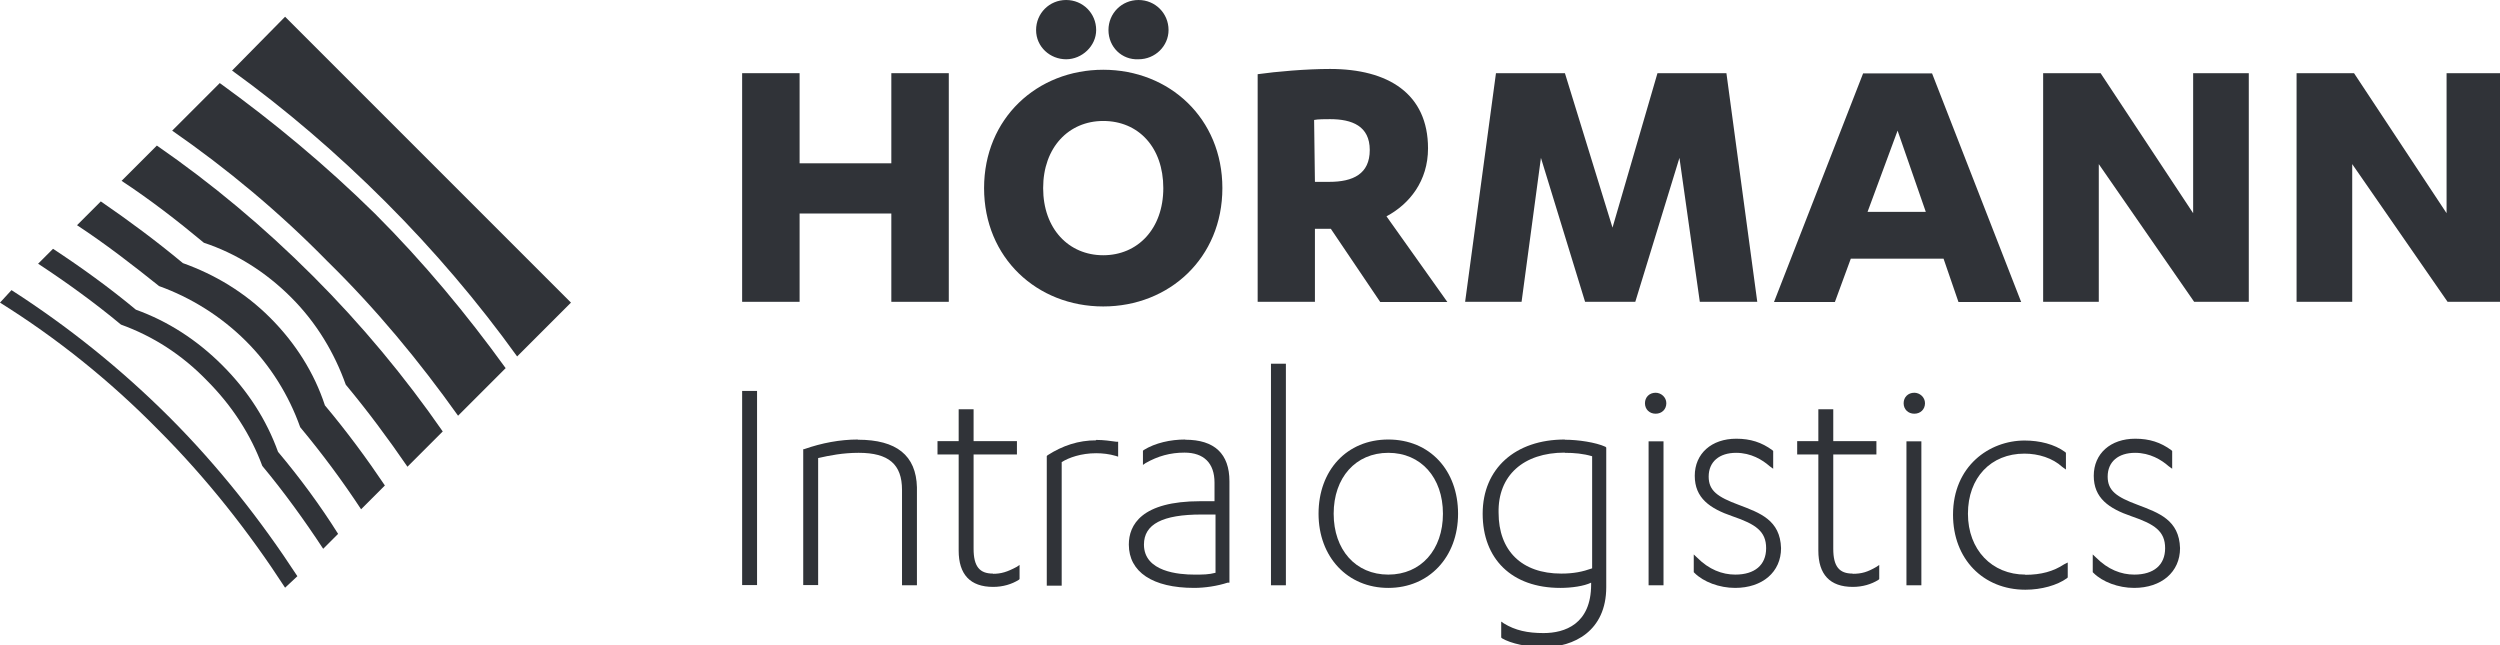 <?xml version="1.0" encoding="UTF-8"?>
<svg id="Ebene_1" data-name="Ebene 1" xmlns="http://www.w3.org/2000/svg" viewBox="0 0 124 32">
  <defs>
    <style>
      .cls-1 {
        fill: #303338;
      }
    </style>
  </defs>
  <path class="cls-1" d="M19.13,10.02c2.41,2.41,4.6,4.99,6.52,7.66l2.67-2.67L14.14.83l-2.63,2.67c2.67,1.93,5.21,4.11,7.62,6.52h0Z"/>
  <path class="cls-1" d="M22.72,20.62l2.36-2.36c-1.93-2.67-4.07-5.25-6.48-7.66-2.45-2.41-5.03-4.55-7.7-6.48l-2.36,2.36c2.71,1.88,5.3,4.03,7.7,6.48,2.41,2.36,4.55,4.95,6.48,7.66Z"/>
  <path class="cls-1" d="M10.11,12.04c1.58.52,3.06,1.44,4.33,2.71s2.15,2.76,2.71,4.33h0c1.09,1.31,2.1,2.67,3.06,4.07l1.75-1.75c-1.88-2.71-4.03-5.3-6.43-7.7-2.45-2.45-5.03-4.6-7.75-6.48l-1.75,1.75c1.4.92,2.76,1.97,4.07,3.06Z"/>
  <path class="cls-1" d="M14.75,28.58c-1.8-2.76-3.9-5.43-6.3-7.84-2.45-2.45-5.08-4.55-7.88-6.35L0,15.01c2.8,1.75,5.43,3.85,7.84,6.3,2.41,2.41,4.51,5.08,6.3,7.84h0l.61-.57h0Z"/>
  <path class="cls-1" d="M16.11,20.09h0c-.52-1.58-1.44-3.06-2.71-4.33s-2.76-2.15-4.33-2.71c-1.31-1.09-2.67-2.1-4.07-3.06l-1.18,1.18c1.4.92,2.76,1.97,4.07,3.02h0c1.58.57,3.06,1.49,4.29,2.71s2.15,2.71,2.71,4.29h0c1.09,1.31,2.1,2.67,3.02,4.07l1.18-1.18c-.88-1.31-1.88-2.67-2.98-3.98Z"/>
  <path class="cls-1" d="M13.79,22.41h0c-.57-1.58-1.49-3.02-2.76-4.29s-2.71-2.19-4.29-2.76h0c-1.31-1.09-2.71-2.1-4.11-3.02l-.74.74c1.4.92,2.8,1.93,4.11,3.02h0c1.58.57,3.02,1.49,4.25,2.76,1.27,1.27,2.19,2.71,2.76,4.25h0c1.09,1.31,2.1,2.71,3.02,4.11l.74-.74c-.88-1.4-1.88-2.76-2.98-4.07Z"/>
  <path class="cls-1" d="M44.21,3.63h2.85v11.34h-2.85v-4.38h-4.55v4.38h-2.85V3.63h2.85v4.47h4.55V3.63Z"/>
  <path class="cls-1" d="M54.72,3.46c3.28,0,5.91,2.41,5.91,5.87s-2.63,5.87-5.91,5.87-5.91-2.41-5.91-5.87,2.63-5.87,5.91-5.87ZM51.39,1.49c0-.83.66-1.49,1.49-1.49s1.49.66,1.49,1.49c0,.79-.7,1.45-1.49,1.45s-1.49-.61-1.49-1.45ZM54.72,6c-1.71,0-2.98,1.31-2.98,3.33s1.27,3.33,2.98,3.33,2.98-1.31,2.98-3.33-1.23-3.33-2.98-3.33ZM54.98,1.49c0-.83.66-1.49,1.49-1.49s1.49.66,1.49,1.49c0,.79-.66,1.45-1.49,1.45-.83.04-1.49-.61-1.49-1.45Z"/>
  <path class="cls-1" d="M65.23,14.97h-2.85V3.68c.92-.13,2.41-.26,3.59-.26,2.89,0,4.86,1.23,4.86,3.94,0,1.62-.92,2.76-2.06,3.37l3.02,4.25h-3.33l-2.45-3.63h-.79v3.63h0ZM65.23,9.02h.7c1.18,0,2.01-.39,2.01-1.58s-.88-1.53-1.97-1.53c-.22,0-.61,0-.79.04,0,0,.04,3.06.04,3.06Z"/>
  <path class="cls-1" d="M78.62,14.97l-2.19-7.14-.96,7.14h-2.8l1.53-11.34h3.42l2.36,7.66,2.23-7.66h3.42l1.53,11.34h-2.85l-1.01-7.14-2.19,7.14h-2.5Z"/>
  <path class="cls-1" d="M91.8,12.83l-.79,2.15h-3.02l4.42-11.34h3.42l4.42,11.34h-3.11l-.74-2.15s-4.6,0-4.6,0ZM94.12,6.48l-1.49,4.03h2.89s-1.4-4.03-1.4-4.03Z"/>
  <path class="cls-1" d="M108.78,10.59V3.63h2.76v11.34h-2.71l-4.73-6.83v6.83h-2.76V3.63h2.85l4.6,6.96h0Z"/>
  <path class="cls-1" d="M121.35,10.59V3.63h2.76v11.34h-2.71l-4.73-6.83v6.83h-2.76V3.63h2.85l4.6,6.96h0Z"/>
  <path class="cls-1" d="M36.81,19.39h.74v9.63h-.74s0-9.63,0-9.63Z"/>
  <path class="cls-1" d="M42.55,21.8c-.88,0-1.79.17-2.67.48h-.04v6.74h.74v-6.3c.57-.13,1.23-.26,2.01-.26,1.49,0,2.15.57,2.15,1.84v4.73h.74v-4.86c-.04-1.58-1.01-2.36-2.93-2.36Z"/>
  <path class="cls-1" d="M49.25,28.45c-.66,0-.96-.35-.96-1.23v-4.68h2.15v-.66h-2.15v-1.58h-.74v1.58h-1.05v.66h1.05v4.77c0,1.18.57,1.8,1.71,1.8.48,0,.92-.13,1.27-.35l.04-.04v-.7l-.13.09c-.48.26-.79.35-1.18.35h0Z"/>
  <path class="cls-1" d="M54.37,21.84c-.88,0-1.66.26-2.41.74l-.04.04v6.43h.74v-6.13c.35-.22.96-.44,1.71-.44.31,0,.66.04.96.13l.13.04v-.74h-.09c-.31-.04-.61-.09-1.01-.09h0Z"/>
  <path class="cls-1" d="M58.79,21.8c-.74,0-1.49.17-2.06.52l-.04.04v.7l.13-.09c.61-.35,1.23-.52,1.93-.52.96,0,1.49.52,1.49,1.49v.92h-.7c-2.93,0-3.55,1.18-3.55,2.15,0,1.36,1.18,2.15,3.24,2.15.53,0,1.14-.09,1.66-.26h.09v-5.03c0-1.36-.74-2.06-2.19-2.06h0ZM59.23,28.5c-.74,0-2.49-.13-2.49-1.49,0-1.01.92-1.49,2.85-1.49h.7v2.89c-.35.09-.61.09-1.05.09h0Z"/>
  <path class="cls-1" d="M63.04,18.04h.74v10.99h-.74v-10.99Z"/>
  <path class="cls-1" d="M68.86,21.8c-2.06,0-3.46,1.53-3.46,3.68s1.44,3.68,3.46,3.68,3.46-1.53,3.46-3.68-1.4-3.68-3.46-3.68ZM68.86,28.5c-1.62,0-2.71-1.23-2.71-3.02s1.09-3.02,2.71-3.02,2.71,1.23,2.71,3.02-1.09,3.02-2.71,3.02Z"/>
  <path class="cls-1" d="M77.61,21.8c-2.45,0-4.07,1.44-4.07,3.68s1.44,3.68,3.85,3.68c.57,0,1.18-.09,1.53-.26v.09c0,1.97-1.31,2.41-2.36,2.41-.79,0-1.4-.13-1.97-.48l-.13-.09v.79l.04.04c.44.26,1.27.44,2.06.44,1.49,0,3.11-.79,3.11-2.98v-6.92l-.04-.04c-.48-.22-1.36-.35-2.01-.35h0ZM77.61,22.46c.48,0,.92.04,1.36.17v5.56c-.48.17-.92.26-1.53.26-1.97,0-3.11-1.14-3.11-3.02-.04-1.84,1.23-2.98,3.28-2.98h0Z"/>
  <path class="cls-1" d="M82.12,19.48c-.31,0-.53.22-.53.52s.22.52.53.52.53-.22.53-.52-.26-.52-.53-.52Z"/>
  <path class="cls-1" d="M81.77,21.89h.74v7.14h-.74v-7.14Z"/>
  <path class="cls-1" d="M86.24,25.04c-1.05-.39-1.49-.7-1.49-1.4,0-.74.53-1.18,1.36-1.18.74,0,1.31.35,1.66.66l.18.13v-.88l-.04-.04c-.53-.39-1.09-.57-1.79-.57-1.23,0-2.06.74-2.06,1.84s.74,1.62,1.88,2.01,1.66.74,1.66,1.58-.57,1.31-1.53,1.31c-.66,0-1.31-.26-1.88-.83l-.18-.17v.88l.04.04c.44.44,1.23.74,2.01.74,1.36,0,2.28-.79,2.28-1.97-.04-1.4-1.05-1.75-2.1-2.15h0Z"/>
  <path class="cls-1" d="M91.89,28.45c-.66,0-.96-.35-.96-1.23v-4.68h2.14v-.66h-2.14v-1.58h-.74v1.58h-1.05v.66h1.05v4.77c0,1.18.57,1.8,1.71,1.8.48,0,.92-.13,1.27-.35l.04-.04v-.7l-.13.09c-.44.26-.74.35-1.18.35h0Z"/>
  <path class="cls-1" d="M94.95,19.48c-.31,0-.53.22-.53.52s.22.52.53.52.53-.22.53-.52-.26-.52-.53-.52Z"/>
  <path class="cls-1" d="M94.56,21.89h.74v7.14h-.74v-7.14Z"/>
  <path class="cls-1" d="M100.46,28.5c-1.66,0-2.85-1.23-2.85-3.02s1.14-2.98,2.8-2.98c.7,0,1.4.22,1.88.66l.18.13v-.83l-.04-.04c-.53-.39-1.27-.57-2.01-.57-1.75,0-3.55,1.27-3.55,3.68,0,2.19,1.49,3.72,3.59,3.72.79,0,1.58-.22,2.06-.57l.04-.04v-.74l-.18.09c-.53.35-1.14.52-1.93.52h0Z"/>
  <path class="cls-1" d="M106.03,25.04c-1.05-.39-1.49-.7-1.49-1.4,0-.74.53-1.18,1.36-1.18.74,0,1.31.35,1.66.66l.18.13v-.88l-.04-.04c-.53-.39-1.09-.57-1.79-.57-1.23,0-2.06.74-2.06,1.84s.74,1.62,1.88,2.01,1.66.74,1.66,1.58-.57,1.31-1.53,1.31c-.66,0-1.31-.26-1.88-.83l-.18-.17v.88l.04.04c.44.44,1.23.74,2.01.74,1.36,0,2.28-.79,2.28-1.97-.04-1.4-1.05-1.75-2.1-2.15h0Z"/>
</svg>